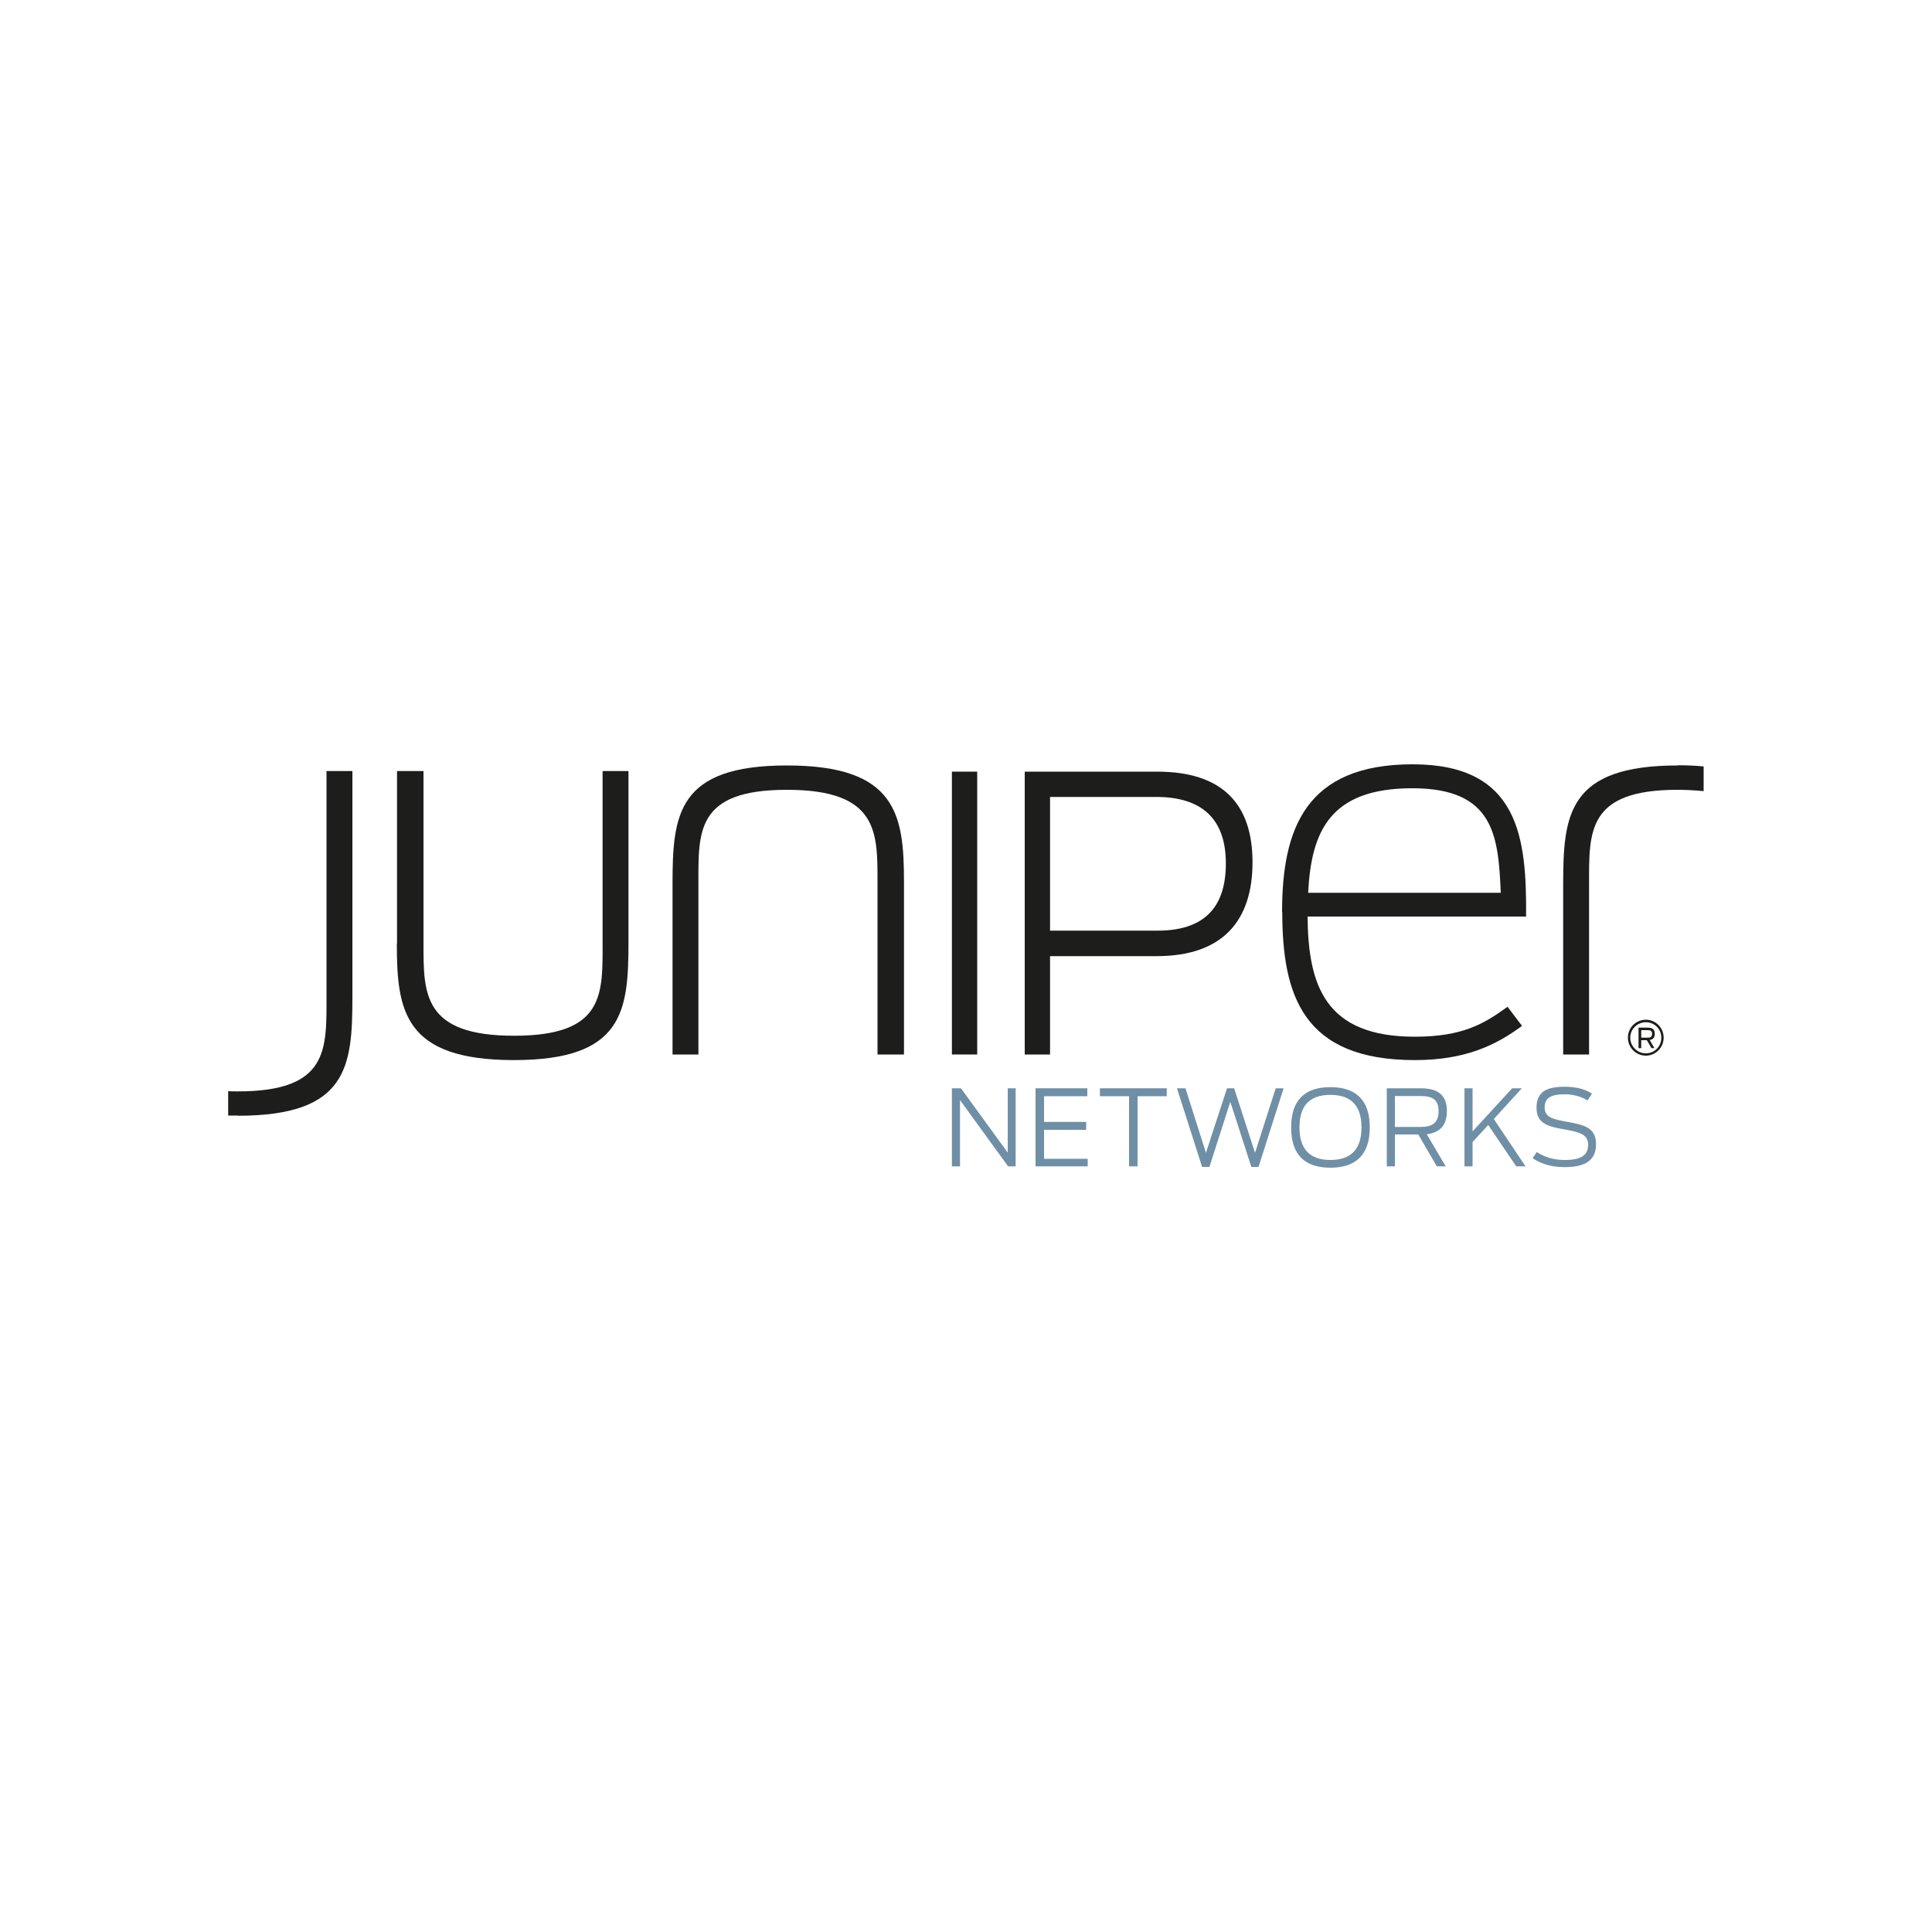 <?xml version="1.0" encoding="UTF-8"?>
<svg xmlns="http://www.w3.org/2000/svg" xmlns:xlink="http://www.w3.org/1999/xlink" viewBox="0 0 100 100">
  <defs>
    <style>
      .cls-1 {
        fill: none;
      }

      .cls-2 {
        clip-path: url(#clippath);
      }

      .cls-3 {
        fill: #fff;
      }

      .cls-4 {
        fill: #1d1d1b;
      }

      .cls-5 {
        fill: #6f8fa6;
      }

      .cls-6 {
        clip-path: url(#clippath-1);
      }
    </style>
    <clipPath id="clippath">
      <rect class="cls-1" x="11.81" y="39.56" width="76.38" height="20.87"/>
    </clipPath>
    <clipPath id="clippath-1">
      <rect class="cls-1" x="11.81" y="39.56" width="76.38" height="20.87"/>
    </clipPath>
  </defs>
  <g id="Background">
    <rect class="cls-3" width="100" height="100"/>
  </g>
  <g id="Logo">
    <g id="Juniper_Networks" data-name="Juniper Networks">
      <g id="Layer_1" data-name="Layer 1">
        <g class="cls-2">
          <polygon class="cls-5" points="52.16 56.33 52.16 59.66 49.74 56.33 49.27 56.33 49.27 60.37 49.69 60.37 49.69 56.94 52.18 60.37 52.57 60.37 52.57 56.33 52.16 56.33"/>
          <polygon class="cls-5" points="53.6 56.33 53.6 60.37 56.3 60.37 56.3 59.98 54.04 59.98 54.04 58.48 56.22 58.48 56.22 58.07 54.04 58.07 54.04 56.74 56.28 56.74 56.28 56.33 53.6 56.33"/>
          <polygon class="cls-5" points="56.93 56.33 56.93 56.74 58.44 56.74 58.44 60.37 58.88 60.37 58.88 56.74 60.39 56.74 60.39 56.33 56.93 56.33"/>
          <polygon class="cls-5" points="66.03 56.33 64.96 59.67 63.88 56.33 63.51 56.33 62.42 59.67 61.36 56.33 60.92 56.33 62.22 60.4 62.6 60.4 63.68 57.03 64.77 60.4 65.14 60.4 66.44 56.33 66.03 56.33"/>
          <g class="cls-6">
            <path class="cls-5" d="m66.83,58.35c0-1.44.74-2.08,2.03-2.08s2.04.64,2.04,2.08-.74,2.09-2.04,2.09-2.03-.64-2.03-2.09m3.64,0c0-1.09-.51-1.68-1.61-1.68s-1.6.59-1.6,1.68.5,1.69,1.6,1.69,1.61-.59,1.61-1.69"/>
            <path class="cls-5" d="m73.41,58.72h-1.21v1.65h-.42v-4.04h1.75c.94,0,1.36.38,1.36,1.18,0,.7-.33,1.11-1.04,1.2l.98,1.66h-.46l-.96-1.65Zm.12-.39c.57,0,.93-.18.93-.81s-.34-.79-.94-.79h-1.32v1.6h1.33Z"/>
            <polygon class="cls-5" points="77.03 58.23 76.22 59.11 76.22 60.37 75.8 60.37 75.8 56.33 76.22 56.33 76.22 58.56 78.27 56.33 78.77 56.33 77.32 57.92 78.96 60.37 78.48 60.37 77.03 58.23"/>
            <path class="cls-5" d="m79.32,59.96l.22-.33c.49.31.96.41,1.45.41.83,0,1.21-.23,1.21-.79s-.48-.65-1.21-.79c-.87-.15-1.46-.3-1.46-1.12s.5-1.09,1.46-1.09c.63,0,1.09.14,1.41.36l-.23.35c-.29-.19-.72-.32-1.18-.32-.73,0-1.04.2-1.04.68,0,.51.42.61,1.14.74.88.16,1.52.29,1.52,1.16,0,.8-.51,1.19-1.61,1.19-.61,0-1.16-.12-1.67-.46"/>
            <path class="cls-4" d="m86.84,39.62c-5.68,0-5.93,2.55-5.93,6.14v8.82h1.34v-8.82c0-2.71-.11-4.88,4.58-4.88.5,0,.95.03,1.35.07v-1.28c-.41-.04-.86-.06-1.35-.06"/>
            <path class="cls-4" d="m20.55,48.84v-8.93h1.37v8.95c0,2.57-.03,4.75,4.69,4.75s4.58-2.17,4.58-4.88v-8.82h1.34v8.82c0,3.59-.24,6.14-5.93,6.14s-6.06-2.55-6.06-6.03"/>
            <path class="cls-4" d="m46.79,45.65v8.93h-1.37v-8.95c0-2.57.03-4.75-4.69-4.75s-4.58,2.17-4.58,4.88v8.82h-1.34v-8.82c0-3.59.24-6.14,5.92-6.14s6.06,2.55,6.06,6.03"/>
            <rect class="cls-4" x="49.27" y="39.94" width="1.31" height="14.64"/>
            <path class="cls-4" d="m53.04,39.94h6.85c3.4,0,4.94,1.69,4.94,4.69s-1.52,4.86-4.96,4.86h-5.52v5.09h-1.31v-14.64Zm6.87,8.23c2.37,0,3.54-1.15,3.54-3.48s-1.27-3.44-3.6-3.44h-5.5v6.92h5.56Z"/>
            <path class="cls-4" d="m66.36,47.2c0-4.32,1.23-7.64,6.76-7.64s5.9,3.83,5.87,7.88h-11.31c.03,3.57.91,6.22,5.55,6.22,2.47,0,3.59-.67,4.8-1.55l.75.99c-1.34.99-2.92,1.77-5.55,1.77-5.79,0-6.86-3.35-6.86-7.67m1.34-.99h9.97c-.13-2.92-.32-5.41-4.58-5.41s-5.23,2.23-5.39,5.41"/>
            <path class="cls-4" d="m12.32,57.75c5.68,0,5.92-2.55,5.92-6.14v-11.7h-1.34v11.7c0,2.71.11,4.88-4.58,4.88-.18,0-.35,0-.51-.01v1.26c.16,0,.33,0,.51,0"/>
            <path class="cls-4" d="m85.19,54.64c-.51,0-.93-.41-.93-.93s.42-.93.93-.93.92.42.92.93-.41.93-.92.93m0-1.73c-.44,0-.81.36-.81.8s.36.81.81.81.8-.36.8-.81-.36-.8-.8-.8"/>
            <path class="cls-4" d="m85.25,53.84h-.3v.41h-.14v-1.06h.47c.27,0,.37.11.37.32,0,.17-.07.29-.26.32l.24.42h-.15l-.24-.41Zm.03-.13c.15,0,.23-.04.23-.2s-.08-.19-.23-.19h-.33v.39h.33Z"/>
          </g>
        </g>
      </g>
    </g>
  </g>
</svg>